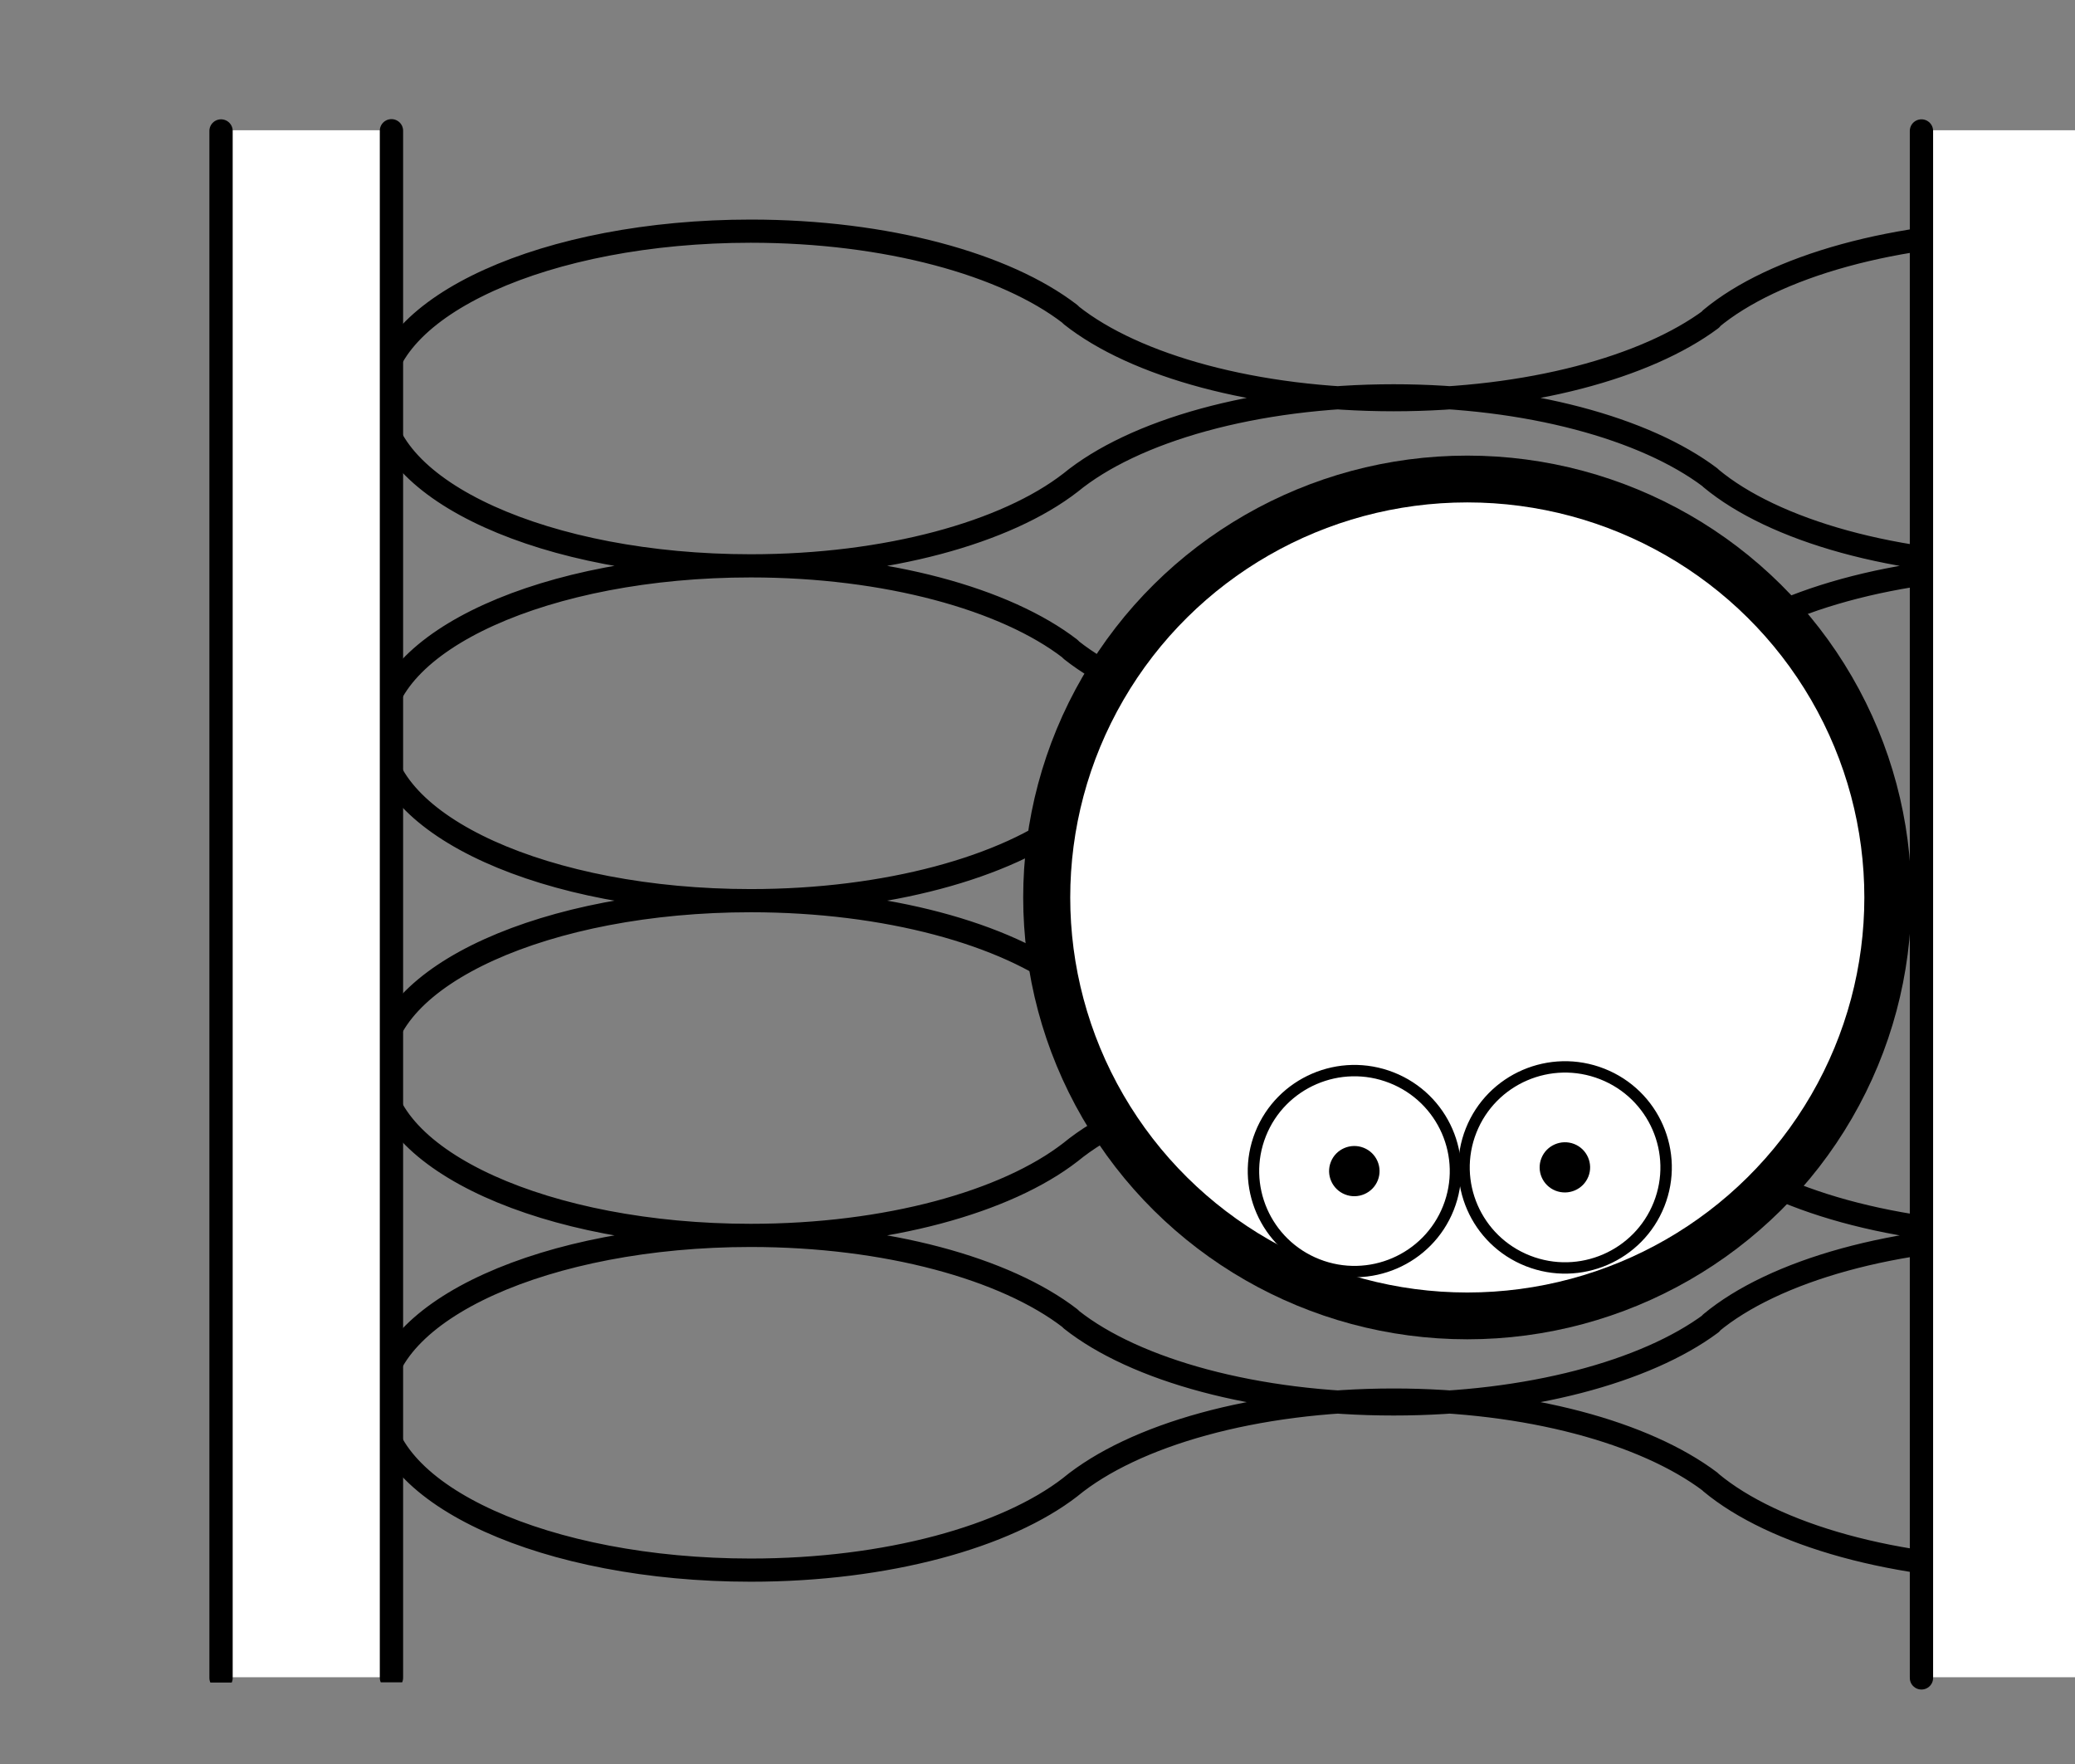 <?xml version="1.0" encoding="UTF-8" standalone="no"?>
<!DOCTYPE svg PUBLIC "-//W3C//DTD SVG 1.1//EN" "http://www.w3.org/Graphics/SVG/1.1/DTD/svg11.dtd">
<svg width="100%" height="100%" viewBox="0 0 100 85" version="1.1" xmlns="http://www.w3.org/2000/svg" xmlns:xlink="http://www.w3.org/1999/xlink" xml:space="preserve" xmlns:serif="http://www.serif.com/" style="fill-rule:evenodd;clip-rule:evenodd;stroke-linecap:round;stroke-linejoin:round;stroke-miterlimit:10;">
    <rect x="0" y="0" width="100" height="85" fill="#808080" stroke="none"/>
    <g transform="matrix(1,0,0,1,-15316.6,-6694.4)">
        <g id="Artboard63" transform="matrix(0.187,0,0,0.412,12497.6,3927.01)">
            <rect x="15097.6" y="6718.82" width="535.552" height="206.367" style="fill:none;"/>
            <clipPath id="_clip1">
                <rect x="15097.6" y="6718.82" width="535.552" height="206.367"/>
            </clipPath>
            <g clip-path="url(#_clip1)">
                <g transform="matrix(1.952,0,0,2.296,-14550,-8841.44)">
                    <g transform="matrix(5.804,0,0,-2.228,15445.5,6856.29)">
                        <path d="M0,30.613C-3.193,30.613 -5.973,29.803 -7.399,28.61L-7.396,28.6C-8.868,27.499 -11.551,26.76 -14.615,26.76C-17.758,26.76 -20.502,27.537 -21.946,28.686L-21.979,28.72C-23.441,29.853 -26.147,30.613 -29.24,30.613C-33.885,30.613 -37.655,28.899 -37.655,26.787C-37.655,24.676 -33.885,22.961 -29.24,22.961C-26.138,22.961 -23.425,23.725 -21.966,24.863L-21.971,24.859C-20.533,26.046 -17.776,26.848 -14.615,26.848C-11.565,26.848 -8.891,26.101 -7.416,24.982L-7.399,24.963C-5.973,23.77 -3.193,22.961 0,22.961L0,30.613ZM0,22.961C-3.193,22.961 -5.973,22.149 -7.399,20.957L-7.396,20.947C-8.868,19.845 -11.551,19.108 -14.615,19.108C-17.758,19.108 -20.502,19.883 -21.946,21.033L-21.979,21.068C-23.441,22.199 -26.147,22.961 -29.24,22.961C-33.885,22.961 -37.655,21.246 -37.655,19.133C-37.655,17.022 -33.885,15.306 -29.24,15.306C-26.138,15.306 -23.425,16.072 -21.966,17.21L-21.971,17.207C-20.533,18.393 -17.776,19.196 -14.615,19.196C-11.565,19.196 -8.891,18.448 -7.416,17.33L-7.399,17.309C-5.973,16.117 -3.193,15.306 0,15.306L0,22.961ZM0,15.306C-3.193,15.306 -5.973,14.497 -7.399,13.303L-7.396,13.293C-8.868,12.191 -11.551,11.454 -14.615,11.454C-17.758,11.454 -20.502,12.23 -21.946,13.38L-21.979,13.414C-23.441,14.547 -26.147,15.306 -29.24,15.306C-33.885,15.306 -37.655,13.591 -37.655,11.48C-37.655,9.369 -33.885,7.653 -29.24,7.653C-26.138,7.653 -23.425,8.418 -21.966,9.556L-21.971,9.552C-20.533,10.739 -17.776,11.542 -14.615,11.542C-11.565,11.542 -8.891,10.795 -7.416,9.675L-7.399,9.656C-5.973,8.464 -3.193,7.653 0,7.653L0,15.306ZM0,7.653C-3.193,7.653 -5.973,6.842 -7.399,5.649L-7.396,5.64C-8.868,4.539 -11.551,3.8 -14.615,3.8C-17.758,3.8 -20.502,4.577 -21.946,5.726L-21.979,5.76C-23.441,6.892 -26.147,7.653 -29.24,7.653C-33.885,7.653 -37.655,5.939 -37.655,3.827C-37.655,1.715 -33.885,0 -29.24,0C-26.138,0 -23.425,0.765 -21.966,1.902L-21.971,1.899C-20.533,3.086 -17.776,3.888 -14.615,3.888C-11.565,3.888 -8.891,3.141 -7.416,2.022L-7.399,2.003C-5.973,0.81 -3.193,0 0,0L0,7.653Z" style="fill:none;fill-rule:nonzero;stroke:black;stroke-width:0.53px;"/>
                    </g>
                    <g transform="matrix(5.804,0,0,-2.228,14048.3,6362.79)">
                        <rect x="238.107" y="-223.948" width="3.87" height="35.369" style="fill:white;"/>
                    </g>
                    <g transform="matrix(5.804,0,0,-2.228,15430.4,6861.78)">
                        <path d="M0,35.369L0,0L0,35.369Z" style="fill:white;fill-rule:nonzero;"/>
                    </g>
                    <g transform="matrix(0,-2.228,5.804,0,15533,6822.38)">
                        <path d="M-17.685,-17.685L17.685,-17.685" style="fill:none;fill-rule:nonzero;stroke:black;stroke-width:0.53px;stroke-linecap:butt;stroke-linejoin:miter;"/>
                    </g>
                    <g transform="matrix(5.804,0,0,-2.228,15452.8,6861.78)">
                        <path d="M0,35.369L0,0L0,35.369Z" style="fill:white;fill-rule:nonzero;"/>
                    </g>
                    <g transform="matrix(0,2.228,-5.804,0,15555.5,6822.37)">
                        <clipPath id="_clip2">
                            <rect x="-18.12" y="-207.797" width="35.91" height="268.298" clip-rule="nonzero"/>
                        </clipPath>
                        <g clip-path="url(#_clip2)">
                            <path d="M-17.685,17.685L17.685,17.685" style="fill:none;fill-rule:nonzero;stroke:black;stroke-width:0.53px;stroke-linecap:butt;stroke-linejoin:miter;"/>
                        </g>
                    </g>
                    <g transform="matrix(5.804,0,0,-2.228,14048.3,6362.79)">
                        <rect x="199.426" y="-223.948" width="3.87" height="35.369" style="fill:white;"/>
                    </g>
                    <g transform="matrix(5.804,0,0,-2.228,15205.9,6861.78)">
                        <path d="M0,35.369L0,0L0,35.369Z" style="fill:white;fill-rule:nonzero;"/>
                    </g>
                    <g transform="matrix(0,-2.228,5.804,0,15308.5,6822.38)">
                        <clipPath id="_clip3">
                            <rect x="-17.79" y="-17.951" width="35.91" height="268.298" clip-rule="nonzero"/>
                        </clipPath>
                        <g clip-path="url(#_clip3)">
                            <path d="M-17.685,-17.685L17.685,-17.685" style="fill:none;fill-rule:nonzero;stroke:black;stroke-width:0.53px;stroke-linecap:butt;stroke-linejoin:miter;"/>
                        </g>
                    </g>
                    <g transform="matrix(5.804,0,0,-2.228,15228.3,6861.78)">
                        <path d="M0,35.369L0,0L0,35.369Z" style="fill:white;fill-rule:nonzero;"/>
                    </g>
                    <g transform="matrix(0,2.228,-5.804,0,15331,6822.37)">
                        <clipPath id="_clip4">
                            <rect x="-18.12" y="-246.477" width="35.91" height="268.298" clip-rule="nonzero"/>
                        </clipPath>
                        <g clip-path="url(#_clip4)">
                            <path d="M-17.685,17.685L17.685,17.685" style="fill:none;fill-rule:nonzero;stroke:black;stroke-width:0.53px;stroke-linecap:butt;stroke-linejoin:miter;"/>
                        </g>
                    </g>
                    <g transform="matrix(0,2.228,-5.804,0,15370.4,6843.34)">
                        <path d="M-9.568,-9.567C-14.848,-9.567 -19.134,-5.281 -19.134,0C-19.134,5.282 -14.848,9.568 -9.568,9.568C-4.287,9.568 -0.001,5.282 -0.001,0C-0.001,-5.281 -4.287,-9.567 -9.568,-9.567" style="fill:white;fill-rule:nonzero;"/>
                    </g>
                    <g transform="matrix(0,2.228,-5.804,0,15370.4,6843.34)">
                        <ellipse cx="-9.567" cy="0.001" rx="9.567" ry="9.567" style="fill:none;stroke:black;stroke-width:1.07px;"/>
                    </g>
                    <g transform="matrix(-2.133,2.072,-5.398,-0.819,15374.2,6839.51)">
                        <path d="M-2.136,-3.14C-3.404,-3.141 -4.433,-2.112 -4.432,-0.843C-4.433,0.425 -3.403,1.454 -2.136,1.452C-0.868,1.454 0.162,0.425 0.162,-0.844C0.163,-2.111 -0.866,-3.141 -2.136,-3.14" style="fill:white;fill-rule:nonzero;"/>
                    </g>
                    <g transform="matrix(-2.133,2.072,-5.398,-0.819,15374.2,6839.51)">
                        <ellipse cx="-2.135" cy="-0.843" rx="2.298" ry="2.298" style="fill:none;stroke:black;stroke-width:0.26px;"/>
                    </g>
                    <g transform="matrix(-2.133,2.072,-5.398,-0.819,15381,6836.71)">
                        <path d="M-0.536,-0.785C-0.852,-0.785 -1.11,-0.527 -1.11,-0.211C-1.109,0.104 -0.852,0.363 -0.536,0.363C-0.217,0.364 0.039,0.106 0.039,-0.21C0.038,-0.527 -0.218,-0.785 -0.536,-0.785" style="fill-rule:nonzero;"/>
                    </g>
                    <g transform="matrix(-2.132,2.072,-5.399,-0.819,15346.4,6839.7)">
                        <path d="M-2.136,-3.138C-3.405,-3.139 -4.433,-2.11 -4.434,-0.843C-4.432,0.424 -3.404,1.455 -2.136,1.454C-0.869,1.456 0.161,0.426 0.161,-0.842C0.161,-2.109 -0.868,-3.138 -2.136,-3.138" style="fill:white;fill-rule:nonzero;"/>
                    </g>
                    <g transform="matrix(-2.132,2.072,-5.399,-0.819,15346.4,6839.7)">
                        <ellipse cx="-2.136" cy="-0.842" rx="2.297" ry="2.297" style="fill:none;stroke:black;stroke-width:0.26px;"/>
                    </g>
                    <g transform="matrix(-2.133,2.072,-5.398,-0.819,15353.2,6836.9)">
                        <path d="M-0.535,-0.785C-0.851,-0.785 -1.109,-0.528 -1.109,-0.211C-1.109,0.105 -0.852,0.364 -0.535,0.363C-0.219,0.364 0.039,0.105 0.039,-0.211C0.04,-0.527 -0.218,-0.785 -0.535,-0.785" style="fill-rule:nonzero;"/>
                    </g>
                </g>
            </g>
        </g>
    </g>
</svg>
